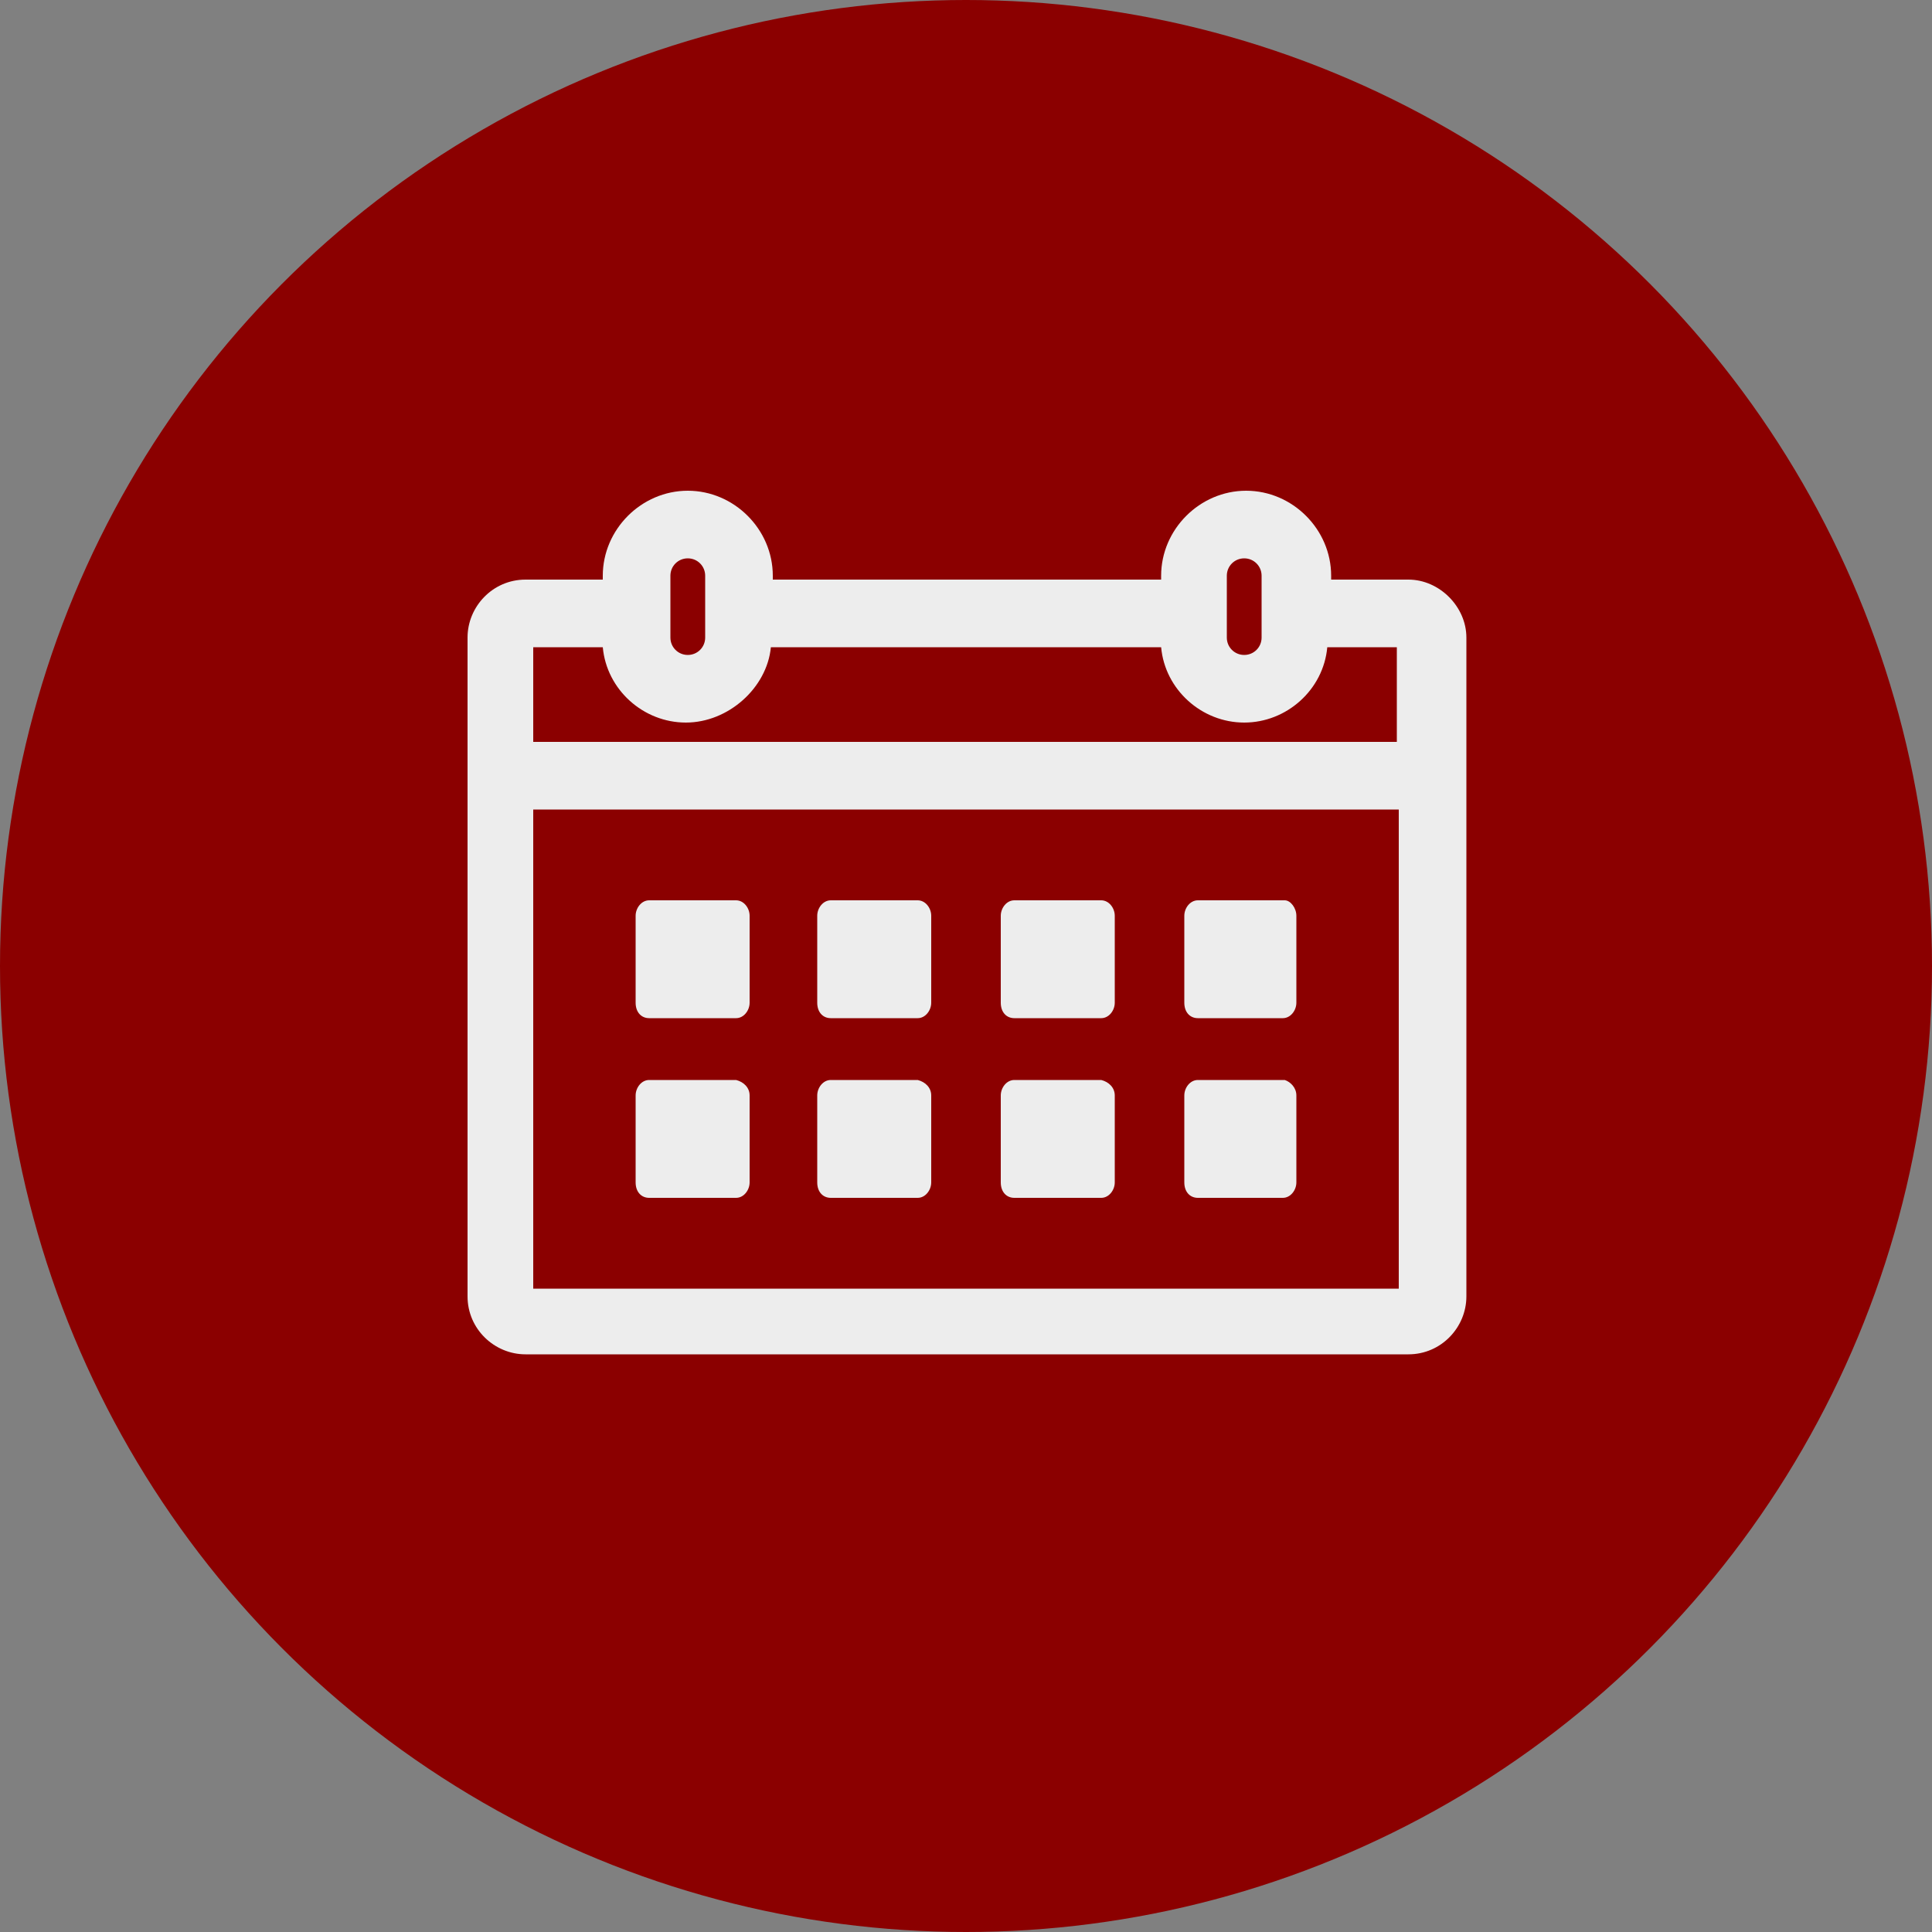 <?xml version="1.0" encoding="utf-8"?>
<svg xmlns="http://www.w3.org/2000/svg" xmlns:xlink="http://www.w3.org/1999/xlink" viewBox="0 0 100 100" ><rect x="0" y="0" width="100" height="100" fill="#808080" stroke="none"/><path fill="transparent" d="M88.7,100H11.3C5,100,0,95,0,88.7V11.3C0,5,5,0,11.3,0h77.5C95,0,100,5,100,11.3v77.5C100,95,95,100,88.7,100z"/><circle fill="#8b0000" cx="50" cy="50" r="50"/><path fill="#EDEDED" d="M72.9,30h-4v-0.2c0-2.4-2-4.4-4.4-4.4s-4.4,2-4.4,4.4V30H40v-0.2c0-2.4-2-4.4-4.4-4.4c-2.4,0-4.4,2-4.4,4.4V30h-4c-1.7,0-3,1.4-3,3v34.1c0,1.7,1.4,3,3,3h45.7c1.7,0,3-1.4,3-3V33C75.9,31.4,74.5,30,72.9,30z M72.4,41.9v24.8H27.6V41.9H72.4z M36.5,33c0,0.5-0.4,0.9-0.9,0.9s-0.9-0.4-0.9-0.9v-3.2c0-0.5,0.4-0.9,0.9-0.9s0.9,0.4,0.9,0.9V33z M39.9,33.5h20.2c0.2,2.2,2.1,3.9,4.3,3.9s4.1-1.7,4.3-3.9h3.6v4.9H27.6v-4.9h3.6c0.2,2.2,2.1,3.9,4.3,3.9S39.7,35.6,39.9,33.5z M65.3,33c0,0.5-0.4,0.9-0.9,0.9c-0.5,0-0.9-0.4-0.9-0.9v-3.2c0-0.5,0.4-0.9,0.9-0.9c0.5,0,0.9,0.4,0.9,0.9V33z"/><path fill="#EDEDED" d="M67.1,47.4v4.5c0,0.4-0.3,0.8-0.7,0.8H62c-0.4,0-0.7-0.3-0.7-0.8v-4.5c0-0.4,0.3-0.8,0.7-0.8h4.5C66.8,46.6,67.1,47,67.1,47.4z"/><path fill="#EDEDED" d="M57.7,47.4v4.5c0,0.4-0.3,0.8-0.7,0.8h-4.5c-0.4,0-0.7-0.3-0.7-0.8v-4.5c0-0.4,0.3-0.8,0.7-0.8H57C57.4,46.6,57.7,47,57.7,47.4z"/><path fill="#EDEDED" d="M48.2,47.4v4.5c0,0.4-0.3,0.8-0.7,0.8h-4.5c-0.4,0-0.7-0.3-0.7-0.8v-4.5c0-0.4,0.3-0.8,0.7-0.8h4.5C47.9,46.6,48.2,47,48.2,47.4z"/><path fill="#EDEDED" d="M38.8,47.4v4.5c0,0.4-0.3,0.8-0.7,0.8h-4.5c-0.4,0-0.7-0.3-0.7-0.8v-4.5c0-0.4,0.3-0.8,0.7-0.8h4.5C38.5,46.6,38.8,47,38.8,47.4z"/><path fill="#EDEDED" d="M67.1,56.7v4.5c0,0.4-0.3,0.8-0.7,0.8H62c-0.4,0-0.7-0.3-0.7-0.8v-4.5c0-0.4,0.3-0.8,0.7-0.8h4.5C66.8,56,67.1,56.3,67.1,56.7z"/><path fill="#EDEDED" d="M57.7,56.7v4.5c0,0.4-0.3,0.8-0.7,0.8h-4.5c-0.4,0-0.7-0.3-0.7-0.8v-4.5c0-0.4,0.3-0.8,0.7-0.8H57C57.4,56,57.7,56.3,57.7,56.7z"/><path fill="#EDEDED" d="M48.2,56.7v4.5c0,0.4-0.3,0.8-0.7,0.8h-4.5c-0.4,0-0.7-0.3-0.7-0.8v-4.5c0-0.4,0.3-0.8,0.7-0.8h4.5C47.9,56,48.2,56.3,48.2,56.7z"/><path fill="#EDEDED" d="M38.8,56.7v4.5c0,0.4-0.3,0.8-0.7,0.8h-4.5c-0.4,0-0.7-0.3-0.7-0.8v-4.5c0-0.4,0.3-0.8,0.7-0.8h4.5C38.5,56,38.8,56.3,38.8,56.7z"/></svg>